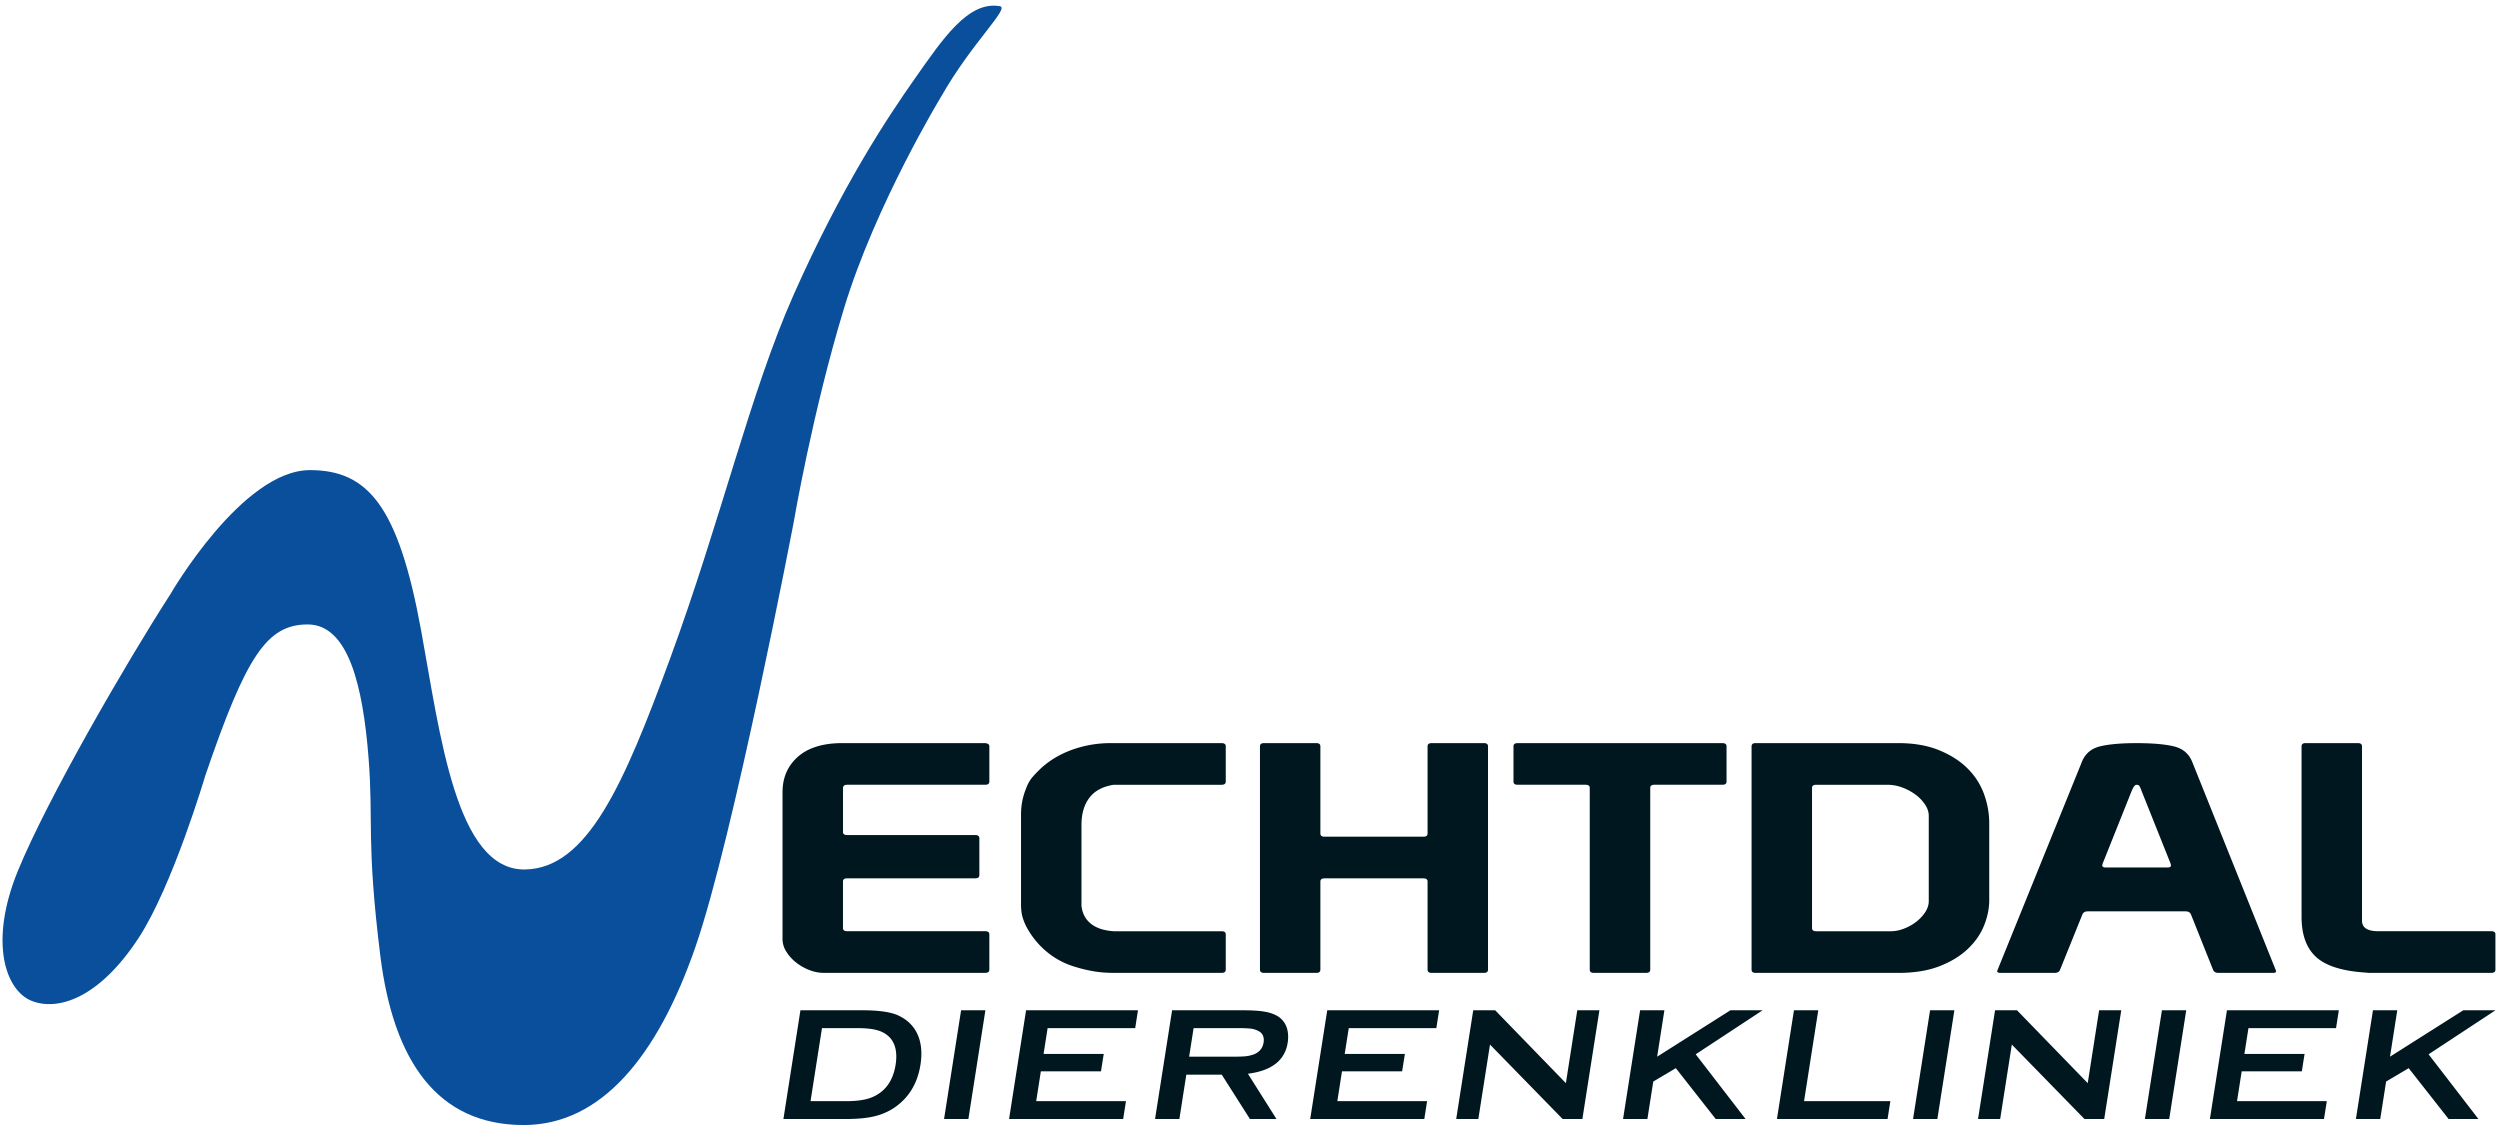 <svg xmlns="http://www.w3.org/2000/svg" width="220" height="99" viewBox="0 0 220 99"><g fill="none" fill-rule="evenodd"><path fill="#094F9B" d="M69.844 45.961s-5.305 27.746-8.649 37.378c-3.336 9.63-8.3 15.663-15.107 15.663-7.58 0-11.466-5.597-12.622-14.912-1.251-10.114-.586-11.795-1.037-17.451-.49-6.198-1.753-11.688-5.349-11.688-3.595 0-5.417 2.771-9.014 13.303 0 0-2.868 9.707-5.883 14.31-3.454 5.27-7.063 6.421-9.376 5.521C.497 87.188-1 82.941 1.568 76.65c2.569-6.293 9.527-18.315 13.425-24.359 0 0 6.305-10.92 12.28-10.92 5.093 0 7.783 3.142 9.783 14.096 1.68 9.185 3.076 21.132 9.137 21.046 5.505-.075 8.724-7.53 12.773-18.556 4.48-12.193 7.054-23.42 10.878-32.03 4.254-9.567 8.22-15.538 10.658-19.006 2.442-3.466 4.69-6.874 7.49-6.374.9.159-2.472 3.2-5.17 7.954 0 0-5.766 9.476-8.546 18.622-2.786 9.146-4.432 18.839-4.432 18.839"/><g fill="#00171F"><path d="M68.863 69.707c0-1.278.452-2.317 1.359-3.117.905-.797 2.212-1.197 3.924-1.197h12.44c.319 0 .477.095.477.283v3.1c0 .19-.122.283-.368.283H74.551c-.246 0-.368.104-.368.31v3.836c0 .188.122.28.368.28h11.264c.246 0 .368.095.368.283v3.244c0 .188-.122.28-.368.28H74.55c-.246 0-.368.096-.368.284v4.09c0 .188.122.28.368.28h12.144c.246 0 .368.095.368.283v3.103c0 .188-.122.28-.368.28h-14.2c-.439 0-.88-.088-1.32-.268a4.455 4.455 0 0 1-1.175-.69 3.692 3.692 0 0 1-.824-.944 2.05 2.05 0 0 1-.313-1.059V69.707m20.988 1.976c0-.807.147-1.57.442-2.285.146-.413.346-.766.605-1.057.256-.292.52-.558.787-.804.759-.676 1.664-1.203 2.715-1.578a9.98 9.98 0 0 1 3.378-.564h9.722c.244 0 .368.093.368.28v3.103c0 .188-.124.283-.368.283h-9.502c-.954.151-1.664.53-2.13 1.141-.463.613-.697 1.405-.697 2.383v7.135c.075.658.349 1.18.827 1.565.478.386 1.143.605 2 .664h9.502c.244 0 .368.092.368.28v3.103c0 .188-.124.283-.368.283h-9.393c-.734 0-1.383-.052-1.944-.156a12 12 0 0 1-1.468-.352 6.978 6.978 0 0 1-2.495-1.283 7.299 7.299 0 0 1-1.798-2.129 4.628 4.628 0 0 1-.368-.834c-.122-.346-.183-.773-.183-1.283v-7.895m21.027-6.007c0-.188.122-.283.366-.283h4.588c.241 0 .363.095.363.283v7.67c0 .188.122.283.368.283h8.698c.244 0 .366-.095.366-.283v-7.67c0-.188.122-.283.368-.283h4.588c.244 0 .363.095.363.283v19.656c0 .188-.12.283-.363.283h-4.588c-.246 0-.368-.095-.368-.283v-7.756c0-.188-.122-.28-.366-.28h-8.698c-.246 0-.368.092-.368.28v7.756c0 .188-.122.283-.363.283h-4.588c-.244 0-.366-.095-.366-.283V65.676m34.344 19.656c0 .188-.122.283-.368.283h-4.586c-.244 0-.368-.095-.368-.283v-15.99c0-.188-.122-.283-.366-.283h-5.98c-.244 0-.366-.093-.366-.281v-3.102c0-.188.122-.28.366-.28h18.017c.244 0 .366.092.366.28v3.102c0 .188-.122.28-.366.28h-5.983c-.244 0-.366.096-.366.283v15.99m14.237-3.665c0 .188.121.283.365.283h6.569c.392 0 .79-.08 1.192-.242a4.135 4.135 0 0 0 1.083-.62c.317-.253.576-.536.771-.846.195-.31.293-.624.293-.943v-7.503c0-.339-.11-.67-.33-1a3.54 3.54 0 0 0-.843-.875 4.766 4.766 0 0 0-1.157-.62 3.726 3.726 0 0 0-1.302-.239h-6.276c-.244 0-.365.093-.365.28v12.325zm-5.32 3.666V65.676c0-.188.122-.283.366-.283h12.512c1.395 0 2.6.207 3.615.622 1.014.414 1.853.948 2.512 1.607a6.085 6.085 0 0 1 1.451 2.256c.305.846.459 1.702.459 2.566v6.768c0 .734-.154 1.48-.459 2.242-.307.76-.79 1.453-1.451 2.073-.659.62-1.49 1.124-2.495 1.51-1.003.385-2.2.578-3.595.578h-12.55c-.243 0-.365-.095-.365-.283zm34.307-15.764c-.073-.207-.134-.344-.183-.41-.048-.065-.134-.097-.258-.097-.122 0-.256.168-.403.507l-2.568 6.43a.158.158 0 0 1-.02.085.1.1 0 0 0-.016.056c0 .132.097.198.292.198h5.469c.195 0 .292-.066.292-.198a.124.124 0 0 0-.017-.056c-.014-.02-.02-.046-.02-.085l-2.568-6.43zm-5.246-2.51c.293-.734.83-1.192 1.615-1.382.783-.188 1.846-.28 3.19-.28 1.395 0 2.49.092 3.285.28.795.19 1.34.648 1.632 1.383l7.376 18.387c0 .113-.086.169-.257.169h-4.807c-.244 0-.402-.086-.475-.254l-1.947-4.878c-.073-.188-.232-.283-.475-.283h-8.625c-.244 0-.402.102-.475.31l-1.947 4.822c-.073.188-.231.283-.475.283h-4.771c-.195 0-.293-.056-.293-.169L183.2 67.06zm36.398 15.171v3.103c0 .188-.122.28-.366.28H208.59a2.87 2.87 0 0 1-.441-.027c-2.03-.131-3.473-.587-4.33-1.368-.856-.78-1.282-1.958-1.282-3.539V65.676c0-.188.122-.283.365-.283h4.586c.246 0 .368.095.368.283v15.341c0 .62.478.93 1.432.93h9.944c.244 0 .366.094.366.282M71.327 96.902h3.136c.988 0 1.752-.117 2.293-.35 1.149-.486 1.834-1.44 2.059-2.862.158-1.029-.005-1.82-.498-2.373a2.343 2.343 0 0 0-1.076-.644c-.439-.132-1.031-.197-1.77-.197h-3.137l-1.007 6.426zm-.888-7.997h5.488c1.32 0 2.312.132 2.978.393.936.392 1.578 1.034 1.92 1.922.265.702.324 1.524.177 2.47-.258 1.647-1.02 2.903-2.28 3.773a5.341 5.341 0 0 1-1.805.778c-.66.157-1.493.232-2.49.232H68.94l1.498-9.568zM84.576 88.905h2.139l-1.498 9.568h-2.139l1.498-9.568M91.595 94.278l-.41 2.624h7.9l-.246 1.571H88.798l1.497-9.568h9.846l-.243 1.571H92.19l-.356 2.273h5.295l-.244 1.529h-5.29M104.644 92.988h3.83c.558 0 .953-.015 1.19-.042.234-.029.465-.085.692-.168.483-.198.761-.544.84-1.039.077-.505-.094-.851-.513-1.039a1.996 1.996 0 0 0-.624-.183 11.72 11.72 0 0 0-1.193-.041h-3.83l-.392 2.512zm-.249 1.585l-.61 3.9h-2.141l1.5-9.568h6.227c.824 0 1.473.041 1.944.127.468.083.863.229 1.185.434.359.244.607.575.746.997.12.403.142.832.071 1.29-.244 1.562-1.412 2.474-3.502 2.735l2.514 3.985h-2.334l-2.478-3.9h-3.122zM118.095 94.278l-.41 2.624h7.9l-.246 1.571h-10.041l1.5-9.568h9.846l-.246 1.571h-7.708l-.356 2.273h5.295l-.241 1.529h-5.293M131.12 91.922l-1.027 6.551h-1.947l1.498-9.568h1.932l6.222 6.412 1.002-6.412h1.949l-1.5 9.568h-1.737l-6.392-6.551M147.473 93.998l-1.985 1.178-.517 3.297h-2.142l1.5-9.568h2.137l-.637 4.083 6.447-4.083h2.834l-5.888 3.873 4.39 5.695h-2.627l-3.512-4.475M158.756 96.902h7.595l-.246 1.571h-9.734l1.497-9.568h2.139l-1.251 7.997M169.846 88.905h2.139l-1.497 9.568h-2.139l1.497-9.568M177.041 91.922l-1.026 6.551h-1.947l1.498-9.568h1.932l6.222 6.412 1.002-6.412h1.949l-1.5 9.568h-1.737l-6.393-6.551M190.249 88.905h2.139l-1.498 9.568h-2.139l1.498-9.568M197.268 94.278l-.409 2.624h7.9l-.247 1.571h-10.041l1.5-9.568h9.846l-.246 1.571h-7.708l-.356 2.273h5.295l-.241 1.529h-5.293M211.963 93.998l-1.985 1.178-.517 3.297h-2.141l1.5-9.568h2.139l-.639 4.083 6.448-4.083h2.832l-5.885 3.873 4.387 5.695h-2.624l-3.515-4.475"/></g></g></svg>